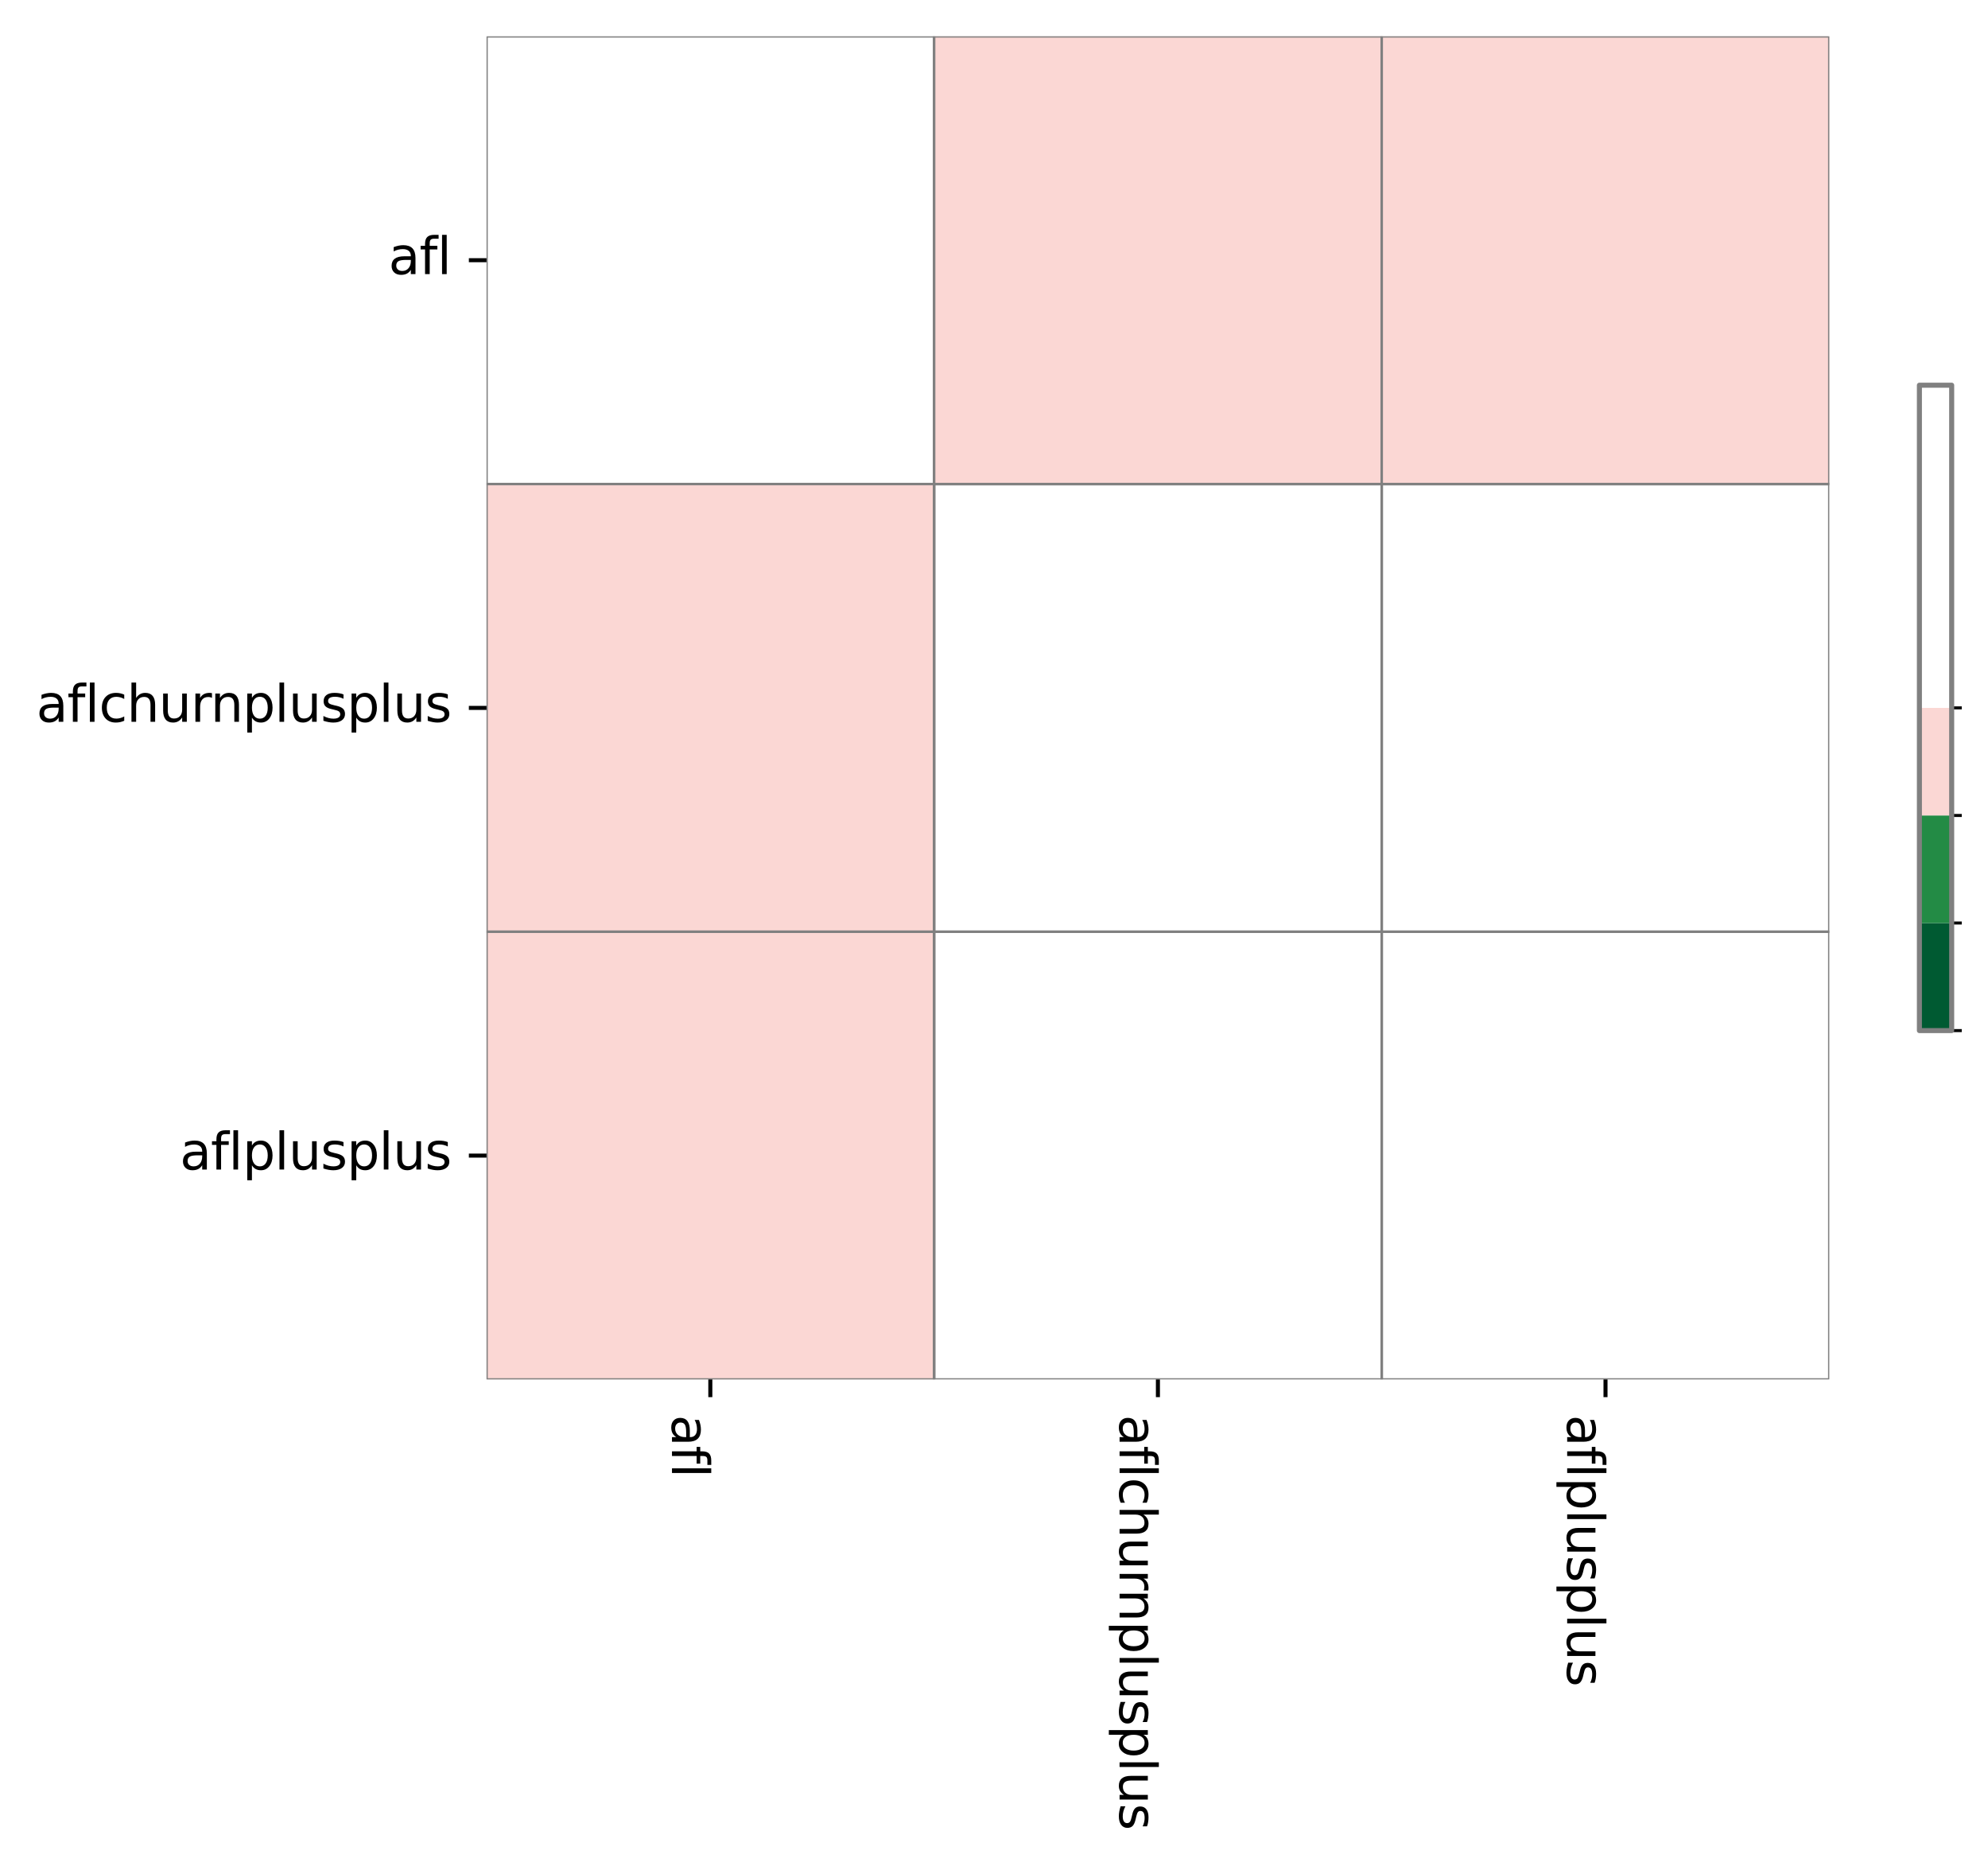 <?xml version="1.0" encoding="utf-8" standalone="no"?>
<!DOCTYPE svg PUBLIC "-//W3C//DTD SVG 1.1//EN"
  "http://www.w3.org/Graphics/SVG/1.1/DTD/svg11.dtd">
<svg xmlns:xlink="http://www.w3.org/1999/xlink" width="393.982pt" height="369.732pt" viewBox="0 0 393.982 369.732" xmlns="http://www.w3.org/2000/svg" version="1.1">
 <defs>
  <style type="text/css">*{stroke-linejoin: round; stroke-linecap: butt}</style>
 </defs>
 <g id="figure_1">
  <g id="patch_1">
   <path d="M 0 369.732 
L 393.982 369.732 
L 393.982 -0 
L 0 -0 
z
" style="fill: #ffffff"/>
  </g>
  <g id="axes_1">
   <g id="patch_2">
    <path d="M 96.42 273.312 
L 362.532 273.312 
L 362.532 7.2 
L 96.42 7.2 
z
" style="fill: #ffffff"/>
   </g>
   <g id="QuadMesh_1">
    <path d="M 96.42 7.2 
L 185.124 7.2 
L 185.124 95.904 
L 96.42 95.904 
L 96.42 7.2 
" clip-path="url(#pf933ff82f5)" style="fill: none; stroke: #808080; stroke-width: 0.5"/>
    <path d="M 185.124 7.2 
L 273.828 7.2 
L 273.828 95.904 
L 185.124 95.904 
L 185.124 7.2 
" clip-path="url(#pf933ff82f5)" style="fill: #fbd7d4; stroke: #808080; stroke-width: 0.5"/>
    <path d="M 273.828 7.2 
L 362.532 7.2 
L 362.532 95.904 
L 273.828 95.904 
L 273.828 7.2 
" clip-path="url(#pf933ff82f5)" style="fill: #fbd7d4; stroke: #808080; stroke-width: 0.5"/>
    <path d="M 96.42 95.904 
L 185.124 95.904 
L 185.124 184.608 
L 96.42 184.608 
L 96.42 95.904 
" clip-path="url(#pf933ff82f5)" style="fill: #fbd7d4; stroke: #808080; stroke-width: 0.5"/>
    <path d="M 185.124 95.904 
L 273.828 95.904 
L 273.828 184.608 
L 185.124 184.608 
L 185.124 95.904 
" clip-path="url(#pf933ff82f5)" style="fill: none; stroke: #808080; stroke-width: 0.5"/>
    <path d="M 273.828 95.904 
L 362.532 95.904 
L 362.532 184.608 
L 273.828 184.608 
L 273.828 95.904 
" clip-path="url(#pf933ff82f5)" style="fill: none; stroke: #808080; stroke-width: 0.5"/>
    <path d="M 96.42 184.608 
L 185.124 184.608 
L 185.124 273.312 
L 96.42 273.312 
L 96.42 184.608 
" clip-path="url(#pf933ff82f5)" style="fill: #fbd7d4; stroke: #808080; stroke-width: 0.5"/>
    <path d="M 185.124 184.608 
L 273.828 184.608 
L 273.828 273.312 
L 185.124 273.312 
L 185.124 184.608 
" clip-path="url(#pf933ff82f5)" style="fill: none; stroke: #808080; stroke-width: 0.5"/>
    <path d="M 273.828 184.608 
L 362.532 184.608 
L 362.532 273.312 
L 273.828 273.312 
L 273.828 184.608 
" clip-path="url(#pf933ff82f5)" style="fill: none; stroke: #808080; stroke-width: 0.5"/>
   </g>
   <g id="matplotlib.axis_1">
    <g id="xtick_1">
     <g id="line2d_1">
      <defs>
       <path id="md004274d5a" d="M 0 0 
L 0 3.5 
" style="stroke: #000000; stroke-width: 0.8"/>
      </defs>
      <g>
       <use xlink:href="#md004274d5a" x="140.772" y="273.312" style="stroke: #000000; stroke-width: 0.8"/>
      </g>
     </g>
     <g id="text_1">
      <!-- afl -->
      <g transform="translate(133.174 280.312) rotate(-270) scale(0.1 -0.1)">
       <defs>
        <path id="DejaVuSans-61" d="M 2194 1759 
Q 1497 1759 1228 1600 
Q 959 1441 959 1056 
Q 959 750 1161 570 
Q 1363 391 1709 391 
Q 2188 391 2477 730 
Q 2766 1069 2766 1631 
L 2766 1759 
L 2194 1759 
z
M 3341 1997 
L 3341 0 
L 2766 0 
L 2766 531 
Q 2569 213 2275 61 
Q 1981 -91 1556 -91 
Q 1019 -91 701 211 
Q 384 513 384 1019 
Q 384 1609 779 1909 
Q 1175 2209 1959 2209 
L 2766 2209 
L 2766 2266 
Q 2766 2663 2505 2880 
Q 2244 3097 1772 3097 
Q 1472 3097 1187 3025 
Q 903 2953 641 2809 
L 641 3341 
Q 956 3463 1253 3523 
Q 1550 3584 1831 3584 
Q 2591 3584 2966 3190 
Q 3341 2797 3341 1997 
z
" transform="scale(0.016)"/>
        <path id="DejaVuSans-66" d="M 2375 4863 
L 2375 4384 
L 1825 4384 
Q 1516 4384 1395 4259 
Q 1275 4134 1275 3809 
L 1275 3500 
L 2222 3500 
L 2222 3053 
L 1275 3053 
L 1275 0 
L 697 0 
L 697 3053 
L 147 3053 
L 147 3500 
L 697 3500 
L 697 3744 
Q 697 4328 969 4595 
Q 1241 4863 1831 4863 
L 2375 4863 
z
" transform="scale(0.016)"/>
        <path id="DejaVuSans-6c" d="M 603 4863 
L 1178 4863 
L 1178 0 
L 603 0 
L 603 4863 
z
" transform="scale(0.016)"/>
       </defs>
       <use xlink:href="#DejaVuSans-61"/>
       <use xlink:href="#DejaVuSans-66" x="61.279"/>
       <use xlink:href="#DejaVuSans-6c" x="96.484"/>
      </g>
     </g>
    </g>
    <g id="xtick_2">
     <g id="line2d_2">
      <g>
       <use xlink:href="#md004274d5a" x="229.476" y="273.312" style="stroke: #000000; stroke-width: 0.8"/>
      </g>
     </g>
     <g id="text_2">
      <!-- aflchurnplusplus -->
      <g transform="translate(221.878 280.312) rotate(-270) scale(0.1 -0.1)">
       <defs>
        <path id="DejaVuSans-63" d="M 3122 3366 
L 3122 2828 
Q 2878 2963 2633 3030 
Q 2388 3097 2138 3097 
Q 1578 3097 1268 2742 
Q 959 2388 959 1747 
Q 959 1106 1268 751 
Q 1578 397 2138 397 
Q 2388 397 2633 464 
Q 2878 531 3122 666 
L 3122 134 
Q 2881 22 2623 -34 
Q 2366 -91 2075 -91 
Q 1284 -91 818 406 
Q 353 903 353 1747 
Q 353 2603 823 3093 
Q 1294 3584 2113 3584 
Q 2378 3584 2631 3529 
Q 2884 3475 3122 3366 
z
" transform="scale(0.016)"/>
        <path id="DejaVuSans-68" d="M 3513 2113 
L 3513 0 
L 2938 0 
L 2938 2094 
Q 2938 2591 2744 2837 
Q 2550 3084 2163 3084 
Q 1697 3084 1428 2787 
Q 1159 2491 1159 1978 
L 1159 0 
L 581 0 
L 581 4863 
L 1159 4863 
L 1159 2956 
Q 1366 3272 1645 3428 
Q 1925 3584 2291 3584 
Q 2894 3584 3203 3211 
Q 3513 2838 3513 2113 
z
" transform="scale(0.016)"/>
        <path id="DejaVuSans-75" d="M 544 1381 
L 544 3500 
L 1119 3500 
L 1119 1403 
Q 1119 906 1312 657 
Q 1506 409 1894 409 
Q 2359 409 2629 706 
Q 2900 1003 2900 1516 
L 2900 3500 
L 3475 3500 
L 3475 0 
L 2900 0 
L 2900 538 
Q 2691 219 2414 64 
Q 2138 -91 1772 -91 
Q 1169 -91 856 284 
Q 544 659 544 1381 
z
M 1991 3584 
L 1991 3584 
z
" transform="scale(0.016)"/>
        <path id="DejaVuSans-72" d="M 2631 2963 
Q 2534 3019 2420 3045 
Q 2306 3072 2169 3072 
Q 1681 3072 1420 2755 
Q 1159 2438 1159 1844 
L 1159 0 
L 581 0 
L 581 3500 
L 1159 3500 
L 1159 2956 
Q 1341 3275 1631 3429 
Q 1922 3584 2338 3584 
Q 2397 3584 2469 3576 
Q 2541 3569 2628 3553 
L 2631 2963 
z
" transform="scale(0.016)"/>
        <path id="DejaVuSans-6e" d="M 3513 2113 
L 3513 0 
L 2938 0 
L 2938 2094 
Q 2938 2591 2744 2837 
Q 2550 3084 2163 3084 
Q 1697 3084 1428 2787 
Q 1159 2491 1159 1978 
L 1159 0 
L 581 0 
L 581 3500 
L 1159 3500 
L 1159 2956 
Q 1366 3272 1645 3428 
Q 1925 3584 2291 3584 
Q 2894 3584 3203 3211 
Q 3513 2838 3513 2113 
z
" transform="scale(0.016)"/>
        <path id="DejaVuSans-70" d="M 1159 525 
L 1159 -1331 
L 581 -1331 
L 581 3500 
L 1159 3500 
L 1159 2969 
Q 1341 3281 1617 3432 
Q 1894 3584 2278 3584 
Q 2916 3584 3314 3078 
Q 3713 2572 3713 1747 
Q 3713 922 3314 415 
Q 2916 -91 2278 -91 
Q 1894 -91 1617 61 
Q 1341 213 1159 525 
z
M 3116 1747 
Q 3116 2381 2855 2742 
Q 2594 3103 2138 3103 
Q 1681 3103 1420 2742 
Q 1159 2381 1159 1747 
Q 1159 1113 1420 752 
Q 1681 391 2138 391 
Q 2594 391 2855 752 
Q 3116 1113 3116 1747 
z
" transform="scale(0.016)"/>
        <path id="DejaVuSans-73" d="M 2834 3397 
L 2834 2853 
Q 2591 2978 2328 3040 
Q 2066 3103 1784 3103 
Q 1356 3103 1142 2972 
Q 928 2841 928 2578 
Q 928 2378 1081 2264 
Q 1234 2150 1697 2047 
L 1894 2003 
Q 2506 1872 2764 1633 
Q 3022 1394 3022 966 
Q 3022 478 2636 193 
Q 2250 -91 1575 -91 
Q 1294 -91 989 -36 
Q 684 19 347 128 
L 347 722 
Q 666 556 975 473 
Q 1284 391 1588 391 
Q 1994 391 2212 530 
Q 2431 669 2431 922 
Q 2431 1156 2273 1281 
Q 2116 1406 1581 1522 
L 1381 1569 
Q 847 1681 609 1914 
Q 372 2147 372 2553 
Q 372 3047 722 3315 
Q 1072 3584 1716 3584 
Q 2034 3584 2315 3537 
Q 2597 3491 2834 3397 
z
" transform="scale(0.016)"/>
       </defs>
       <use xlink:href="#DejaVuSans-61"/>
       <use xlink:href="#DejaVuSans-66" x="61.279"/>
       <use xlink:href="#DejaVuSans-6c" x="96.484"/>
       <use xlink:href="#DejaVuSans-63" x="124.268"/>
       <use xlink:href="#DejaVuSans-68" x="179.248"/>
       <use xlink:href="#DejaVuSans-75" x="242.627"/>
       <use xlink:href="#DejaVuSans-72" x="306.006"/>
       <use xlink:href="#DejaVuSans-6e" x="345.369"/>
       <use xlink:href="#DejaVuSans-70" x="408.748"/>
       <use xlink:href="#DejaVuSans-6c" x="472.225"/>
       <use xlink:href="#DejaVuSans-75" x="500.008"/>
       <use xlink:href="#DejaVuSans-73" x="563.387"/>
       <use xlink:href="#DejaVuSans-70" x="615.486"/>
       <use xlink:href="#DejaVuSans-6c" x="678.963"/>
       <use xlink:href="#DejaVuSans-75" x="706.746"/>
       <use xlink:href="#DejaVuSans-73" x="770.125"/>
      </g>
     </g>
    </g>
    <g id="xtick_3">
     <g id="line2d_3">
      <g>
       <use xlink:href="#md004274d5a" x="318.18" y="273.312" style="stroke: #000000; stroke-width: 0.8"/>
      </g>
     </g>
     <g id="text_3">
      <!-- aflplusplus -->
      <g transform="translate(310.582 280.312) rotate(-270) scale(0.1 -0.1)">
       <use xlink:href="#DejaVuSans-61"/>
       <use xlink:href="#DejaVuSans-66" x="61.279"/>
       <use xlink:href="#DejaVuSans-6c" x="96.484"/>
       <use xlink:href="#DejaVuSans-70" x="124.268"/>
       <use xlink:href="#DejaVuSans-6c" x="187.744"/>
       <use xlink:href="#DejaVuSans-75" x="215.527"/>
       <use xlink:href="#DejaVuSans-73" x="278.906"/>
       <use xlink:href="#DejaVuSans-70" x="331.006"/>
       <use xlink:href="#DejaVuSans-6c" x="394.482"/>
       <use xlink:href="#DejaVuSans-75" x="422.266"/>
       <use xlink:href="#DejaVuSans-73" x="485.645"/>
      </g>
     </g>
    </g>
   </g>
   <g id="matplotlib.axis_2">
    <g id="ytick_1">
     <g id="line2d_4">
      <defs>
       <path id="m233262ce2e" d="M 0 0 
L -3.5 0 
" style="stroke: #000000; stroke-width: 0.8"/>
      </defs>
      <g>
       <use xlink:href="#m233262ce2e" x="96.42" y="51.552" style="stroke: #000000; stroke-width: 0.8"/>
      </g>
     </g>
     <g id="text_4">
      <!-- afl -->
      <g transform="translate(76.994 54.311) scale(0.1 -0.1)">
       <use xlink:href="#DejaVuSans-61"/>
       <use xlink:href="#DejaVuSans-66" x="61.279"/>
       <use xlink:href="#DejaVuSans-6c" x="96.484"/>
      </g>
     </g>
    </g>
    <g id="ytick_2">
     <g id="line2d_5">
      <g>
       <use xlink:href="#m233262ce2e" x="96.42" y="140.256" style="stroke: #000000; stroke-width: 0.8"/>
      </g>
     </g>
     <g id="text_5">
      <!-- aflchurnplusplus -->
      <g transform="translate(7.2 143.015) scale(0.1 -0.1)">
       <use xlink:href="#DejaVuSans-61"/>
       <use xlink:href="#DejaVuSans-66" x="61.279"/>
       <use xlink:href="#DejaVuSans-6c" x="96.484"/>
       <use xlink:href="#DejaVuSans-63" x="124.268"/>
       <use xlink:href="#DejaVuSans-68" x="179.248"/>
       <use xlink:href="#DejaVuSans-75" x="242.627"/>
       <use xlink:href="#DejaVuSans-72" x="306.006"/>
       <use xlink:href="#DejaVuSans-6e" x="345.369"/>
       <use xlink:href="#DejaVuSans-70" x="408.748"/>
       <use xlink:href="#DejaVuSans-6c" x="472.225"/>
       <use xlink:href="#DejaVuSans-75" x="500.008"/>
       <use xlink:href="#DejaVuSans-73" x="563.387"/>
       <use xlink:href="#DejaVuSans-70" x="615.486"/>
       <use xlink:href="#DejaVuSans-6c" x="678.963"/>
       <use xlink:href="#DejaVuSans-75" x="706.746"/>
       <use xlink:href="#DejaVuSans-73" x="770.125"/>
      </g>
     </g>
    </g>
    <g id="ytick_3">
     <g id="line2d_6">
      <g>
       <use xlink:href="#m233262ce2e" x="96.42" y="228.96" style="stroke: #000000; stroke-width: 0.8"/>
      </g>
     </g>
     <g id="text_6">
      <!-- aflplusplus -->
      <g transform="translate(35.647 231.719) scale(0.1 -0.1)">
       <use xlink:href="#DejaVuSans-61"/>
       <use xlink:href="#DejaVuSans-66" x="61.279"/>
       <use xlink:href="#DejaVuSans-6c" x="96.484"/>
       <use xlink:href="#DejaVuSans-70" x="124.268"/>
       <use xlink:href="#DejaVuSans-6c" x="187.744"/>
       <use xlink:href="#DejaVuSans-75" x="215.527"/>
       <use xlink:href="#DejaVuSans-73" x="278.906"/>
       <use xlink:href="#DejaVuSans-70" x="331.006"/>
       <use xlink:href="#DejaVuSans-6c" x="394.482"/>
       <use xlink:href="#DejaVuSans-75" x="422.266"/>
       <use xlink:href="#DejaVuSans-73" x="485.645"/>
      </g>
     </g>
    </g>
   </g>
  </g>
  <g id="axes_2">
   <g id="patch_3">
    <path d="M 380.388 204.192 
L 386.782 204.192 
L 386.782 76.32 
L 380.388 76.32 
z
" style="fill: #ffffff"/>
   </g>
   <g id="QuadMesh_2">
    <path d="M 380.388 204.192 
L 386.782 204.192 
L 386.782 182.88 
L 380.388 182.88 
L 380.388 204.192 
" clip-path="url(#p8c688d34c9)" style="fill: #005a32"/>
    <path d="M 380.388 182.88 
L 386.782 182.88 
L 386.782 161.568 
L 380.388 161.568 
L 380.388 182.88 
" clip-path="url(#p8c688d34c9)" style="fill: #238b45"/>
    <path d="M 380.388 161.568 
L 386.782 161.568 
L 386.782 140.256 
L 380.388 140.256 
L 380.388 161.568 
" clip-path="url(#p8c688d34c9)" style="fill: #fbd7d4"/>
   </g>
   <g id="matplotlib.axis_3"/>
   <g id="matplotlib.axis_4">
    <g id="ytick_4">
     <g id="line2d_7"/>
    </g>
    <g id="ytick_5">
     <g id="line2d_8"/>
    </g>
    <g id="ytick_6">
     <g id="line2d_9"/>
    </g>
    <g id="ytick_7">
     <g id="line2d_10"/>
    </g>
    <g id="ytick_8">
     <g id="line2d_11">
      <defs>
       <path id="md6db6e931c" d="M 0 0 
L 2 0 
" style="stroke: #000000; stroke-width: 0.6"/>
      </defs>
      <g>
       <use xlink:href="#md6db6e931c" x="386.782" y="204.192" style="stroke: #000000; stroke-width: 0.6"/>
      </g>
     </g>
    </g>
    <g id="ytick_9">
     <g id="line2d_12">
      <g>
       <use xlink:href="#md6db6e931c" x="386.782" y="182.88" style="stroke: #000000; stroke-width: 0.6"/>
      </g>
     </g>
    </g>
    <g id="ytick_10">
     <g id="line2d_13">
      <g>
       <use xlink:href="#md6db6e931c" x="386.782" y="161.568" style="stroke: #000000; stroke-width: 0.6"/>
      </g>
     </g>
    </g>
    <g id="ytick_11">
     <g id="line2d_14">
      <g>
       <use xlink:href="#md6db6e931c" x="386.782" y="140.256" style="stroke: #000000; stroke-width: 0.6"/>
      </g>
     </g>
    </g>
   </g>
   <g id="LineCollection_1"/>
   <g id="patch_4">
    <path d="M 380.388 204.192 
L 383.585 204.192 
L 386.782 204.192 
L 386.782 76.32 
L 383.585 76.32 
L 380.388 76.32 
L 380.388 204.192 
z
" style="fill: none; stroke: #808080; stroke-linejoin: miter; stroke-linecap: square"/>
   </g>
  </g>
 </g>
 <defs>
  <clipPath id="pf933ff82f5">
   <rect x="96.42" y="7.2" width="266.112" height="266.112"/>
  </clipPath>
  <clipPath id="p8c688d34c9">
   <rect x="380.388" y="76.32" width="6.394" height="127.872"/>
  </clipPath>
 </defs>
</svg>
